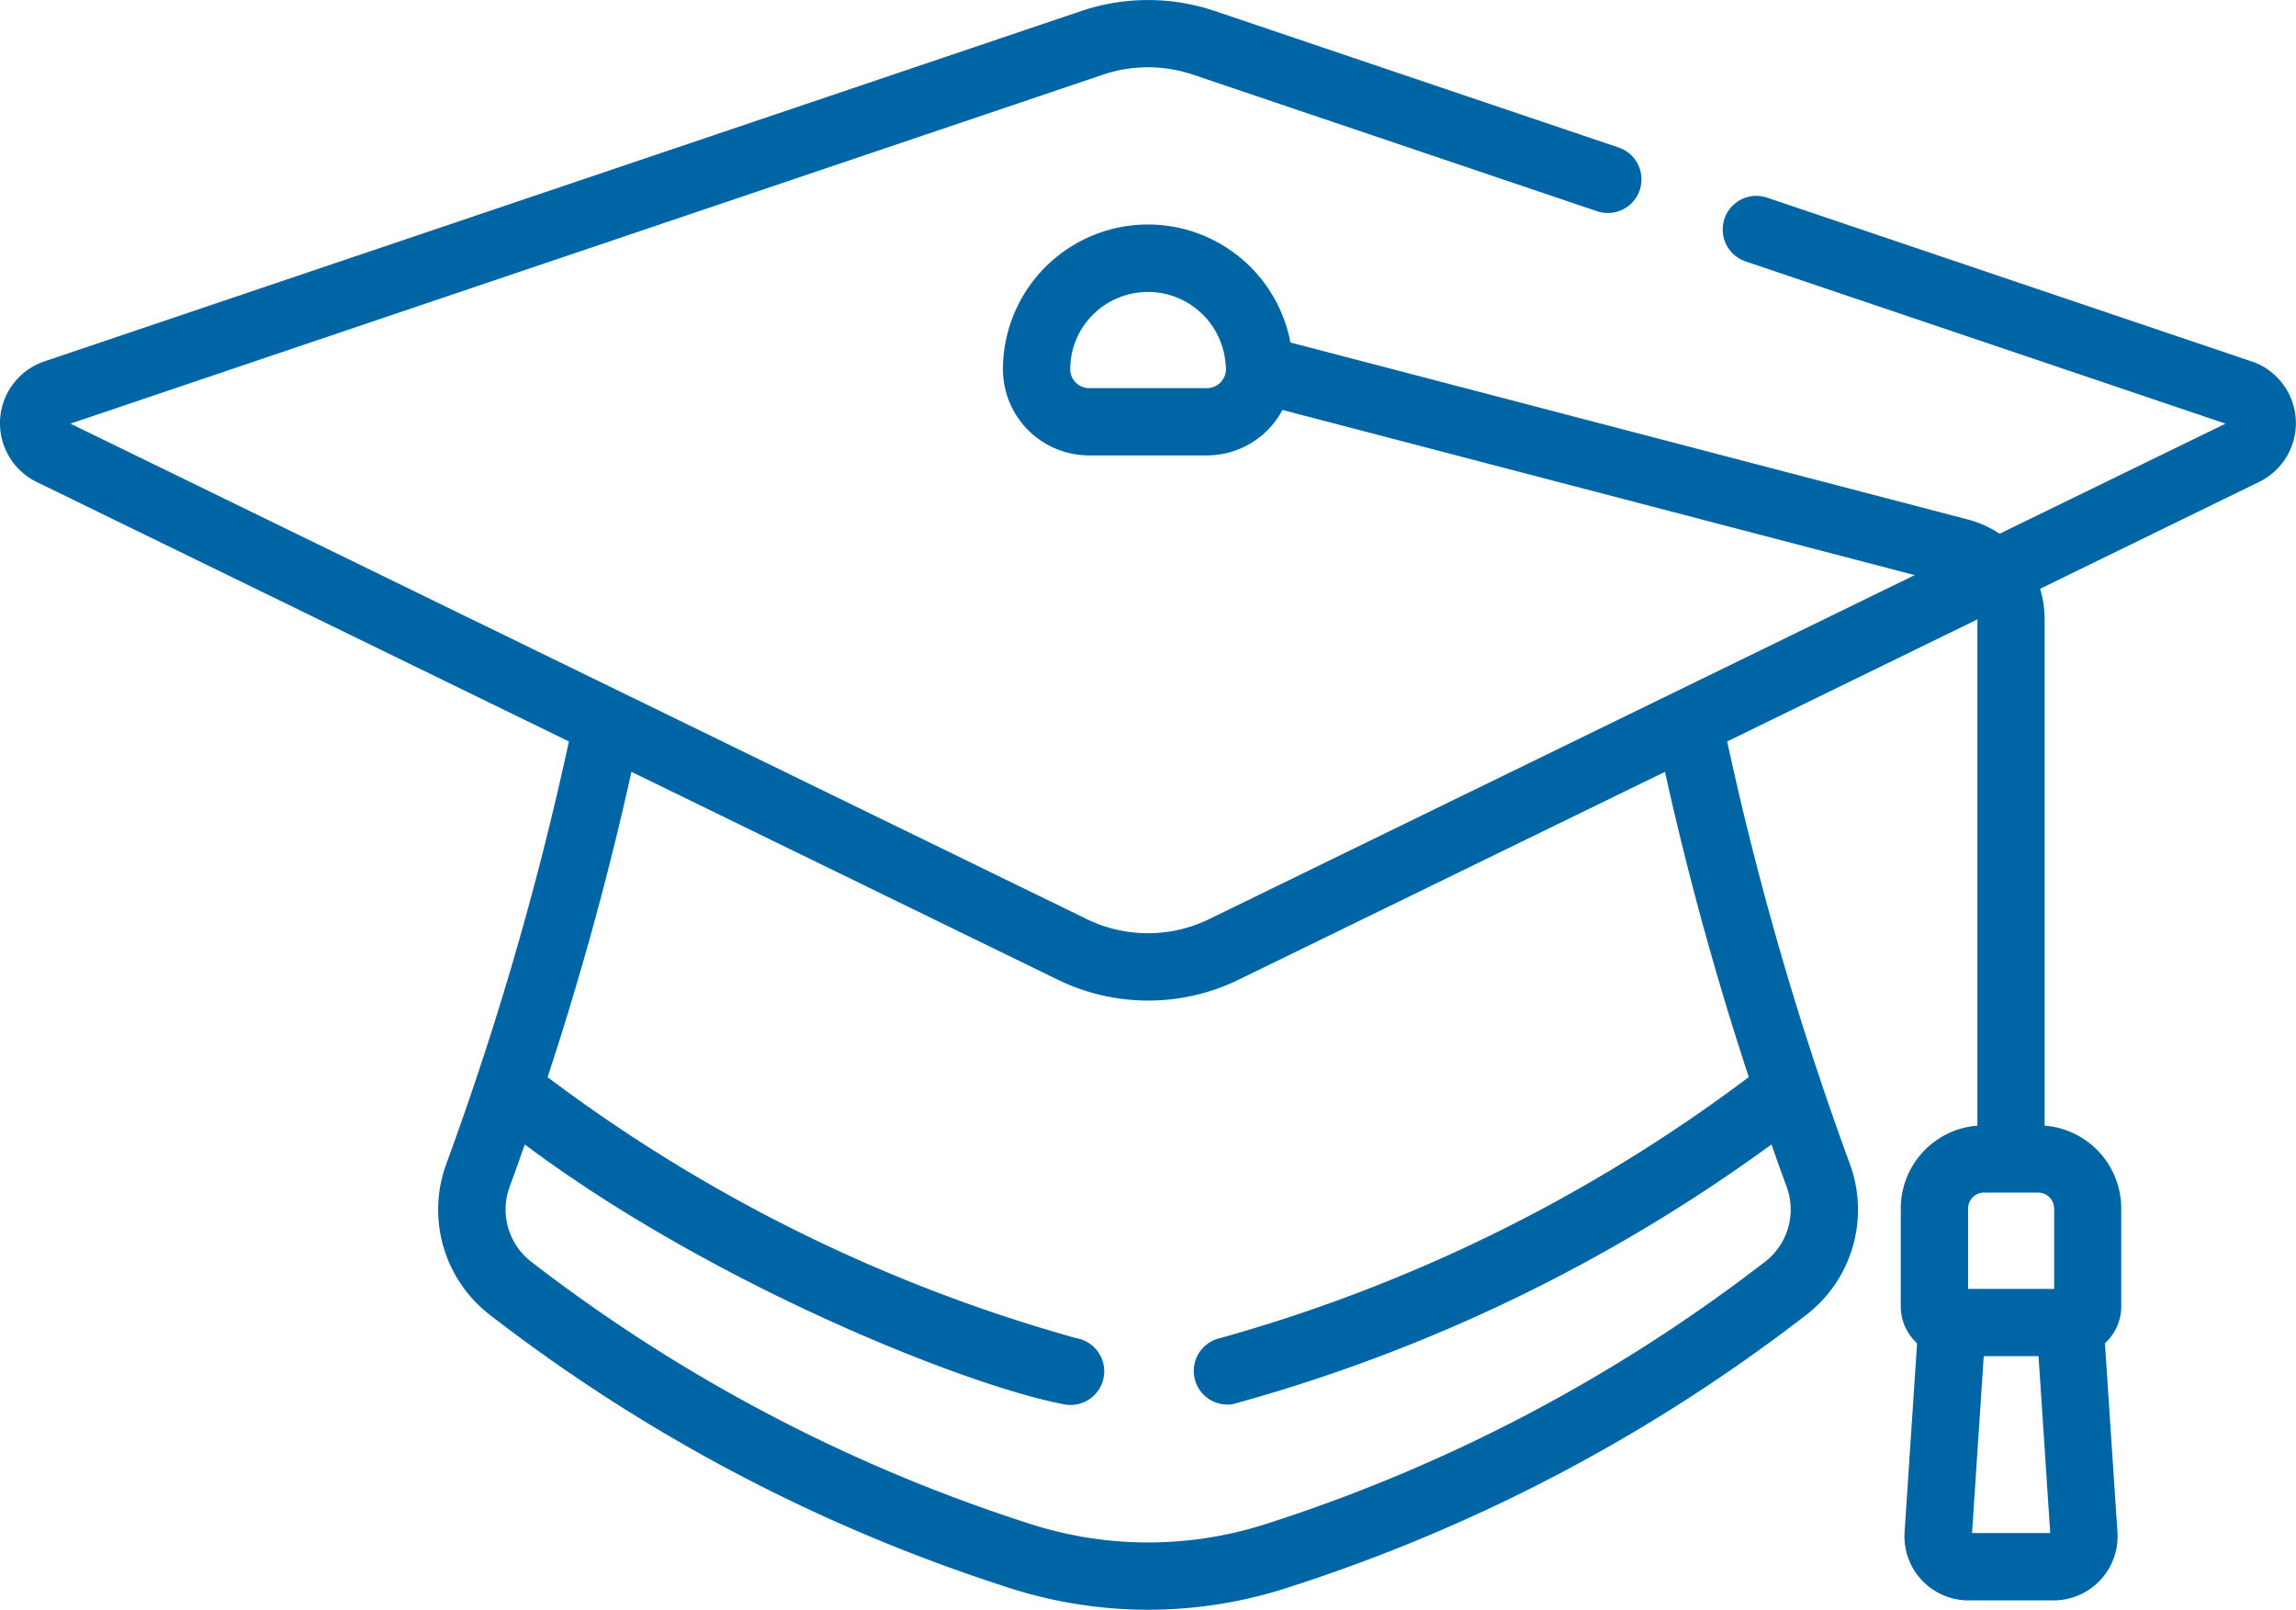 <svg xmlns="http://www.w3.org/2000/svg" width="62.236" height="43.633" viewBox="0 0 62.236 43.633">
  <g id="mortarboard" transform="translate(0 -76.517)">
    <path id="Path_91" data-name="Path 91" d="M61.035,86.314,47.9,81.874a.912.912,0,1,0-.584,1.728L60.326,88,54.2,90.985a2.768,2.768,0,0,0-.849-.384L34.979,85.8a3.931,3.931,0,0,0-7.793.736v.02a2.337,2.337,0,0,0,2.346,2.305H32.7a2.322,2.322,0,0,0,2.063-1.232L51.9,92.106l-19.116,9.32a3.785,3.785,0,0,1-3.333,0L1.91,88l27.99-9.46a3.823,3.823,0,0,1,2.435,0l10.928,3.693a.912.912,0,1,0,.584-1.727L32.92,76.812a5.66,5.66,0,0,0-3.6,0L1.2,86.314A1.77,1.77,0,0,0,.992,89.58l14.429,7.035A86.245,86.245,0,0,1,12.1,108.058a3.6,3.6,0,0,0,1.156,4.082,45.821,45.821,0,0,0,14.127,7.426,12.253,12.253,0,0,0,7.474,0,45.83,45.83,0,0,0,14.127-7.426,3.6,3.6,0,0,0,1.156-4.082,86.287,86.287,0,0,1-3.323-11.443L53.6,93.306v13.722a2.252,2.252,0,0,0-2.077,2.241v2.657a1.345,1.345,0,0,0,.442,1l-.339,5.12a1.737,1.737,0,0,0,1.732,1.851h2.306a1.737,1.737,0,0,0,1.732-1.851l-.339-5.12a1.345,1.345,0,0,0,.442-1v-2.657a2.252,2.252,0,0,0-2.077-2.241V93.286a2.764,2.764,0,0,0-.123-.809l5.942-2.9a1.77,1.77,0,0,0-.209-3.266ZM32.7,87.037H29.532a.515.515,0,0,1-.522-.486v-.015A2.088,2.088,0,0,1,29.674,85a2.111,2.111,0,0,1,3.55,1.431A.518.518,0,0,1,32.7,87.037ZM47.4,105.714a43.074,43.074,0,0,1-14.324,7.072.912.912,0,0,0,.342,1.791,44.905,44.905,0,0,0,14.6-7.039c.127.363.275.777.41,1.145a1.786,1.786,0,0,1-.57,2.023A44.146,44.146,0,0,1,34.3,117.83a10.432,10.432,0,0,1-6.355,0,44.149,44.149,0,0,1-13.559-7.124,1.785,1.785,0,0,1-.57-2.023l.016-.044c.133-.363.279-.775.393-1.1,5.058,3.784,11.94,6.532,14.6,7.039a.912.912,0,1,0,.342-1.791,43.089,43.089,0,0,1-14.324-7.073,85.681,85.681,0,0,0,2.273-8.276l11.542,5.627a5.592,5.592,0,0,0,4.932,0l11.541-5.627a85.645,85.645,0,0,0,2.273,8.276Zm6.055,12.356.317-4.794h1.485l.317,4.794Zm2.226-8.8v2.183H53.348v-2.183a.432.432,0,0,1,.427-.427h1.478A.433.433,0,0,1,55.679,109.269Z" transform="translate(0 0)" fill="#0065a4"/>
  </g>
</svg>
